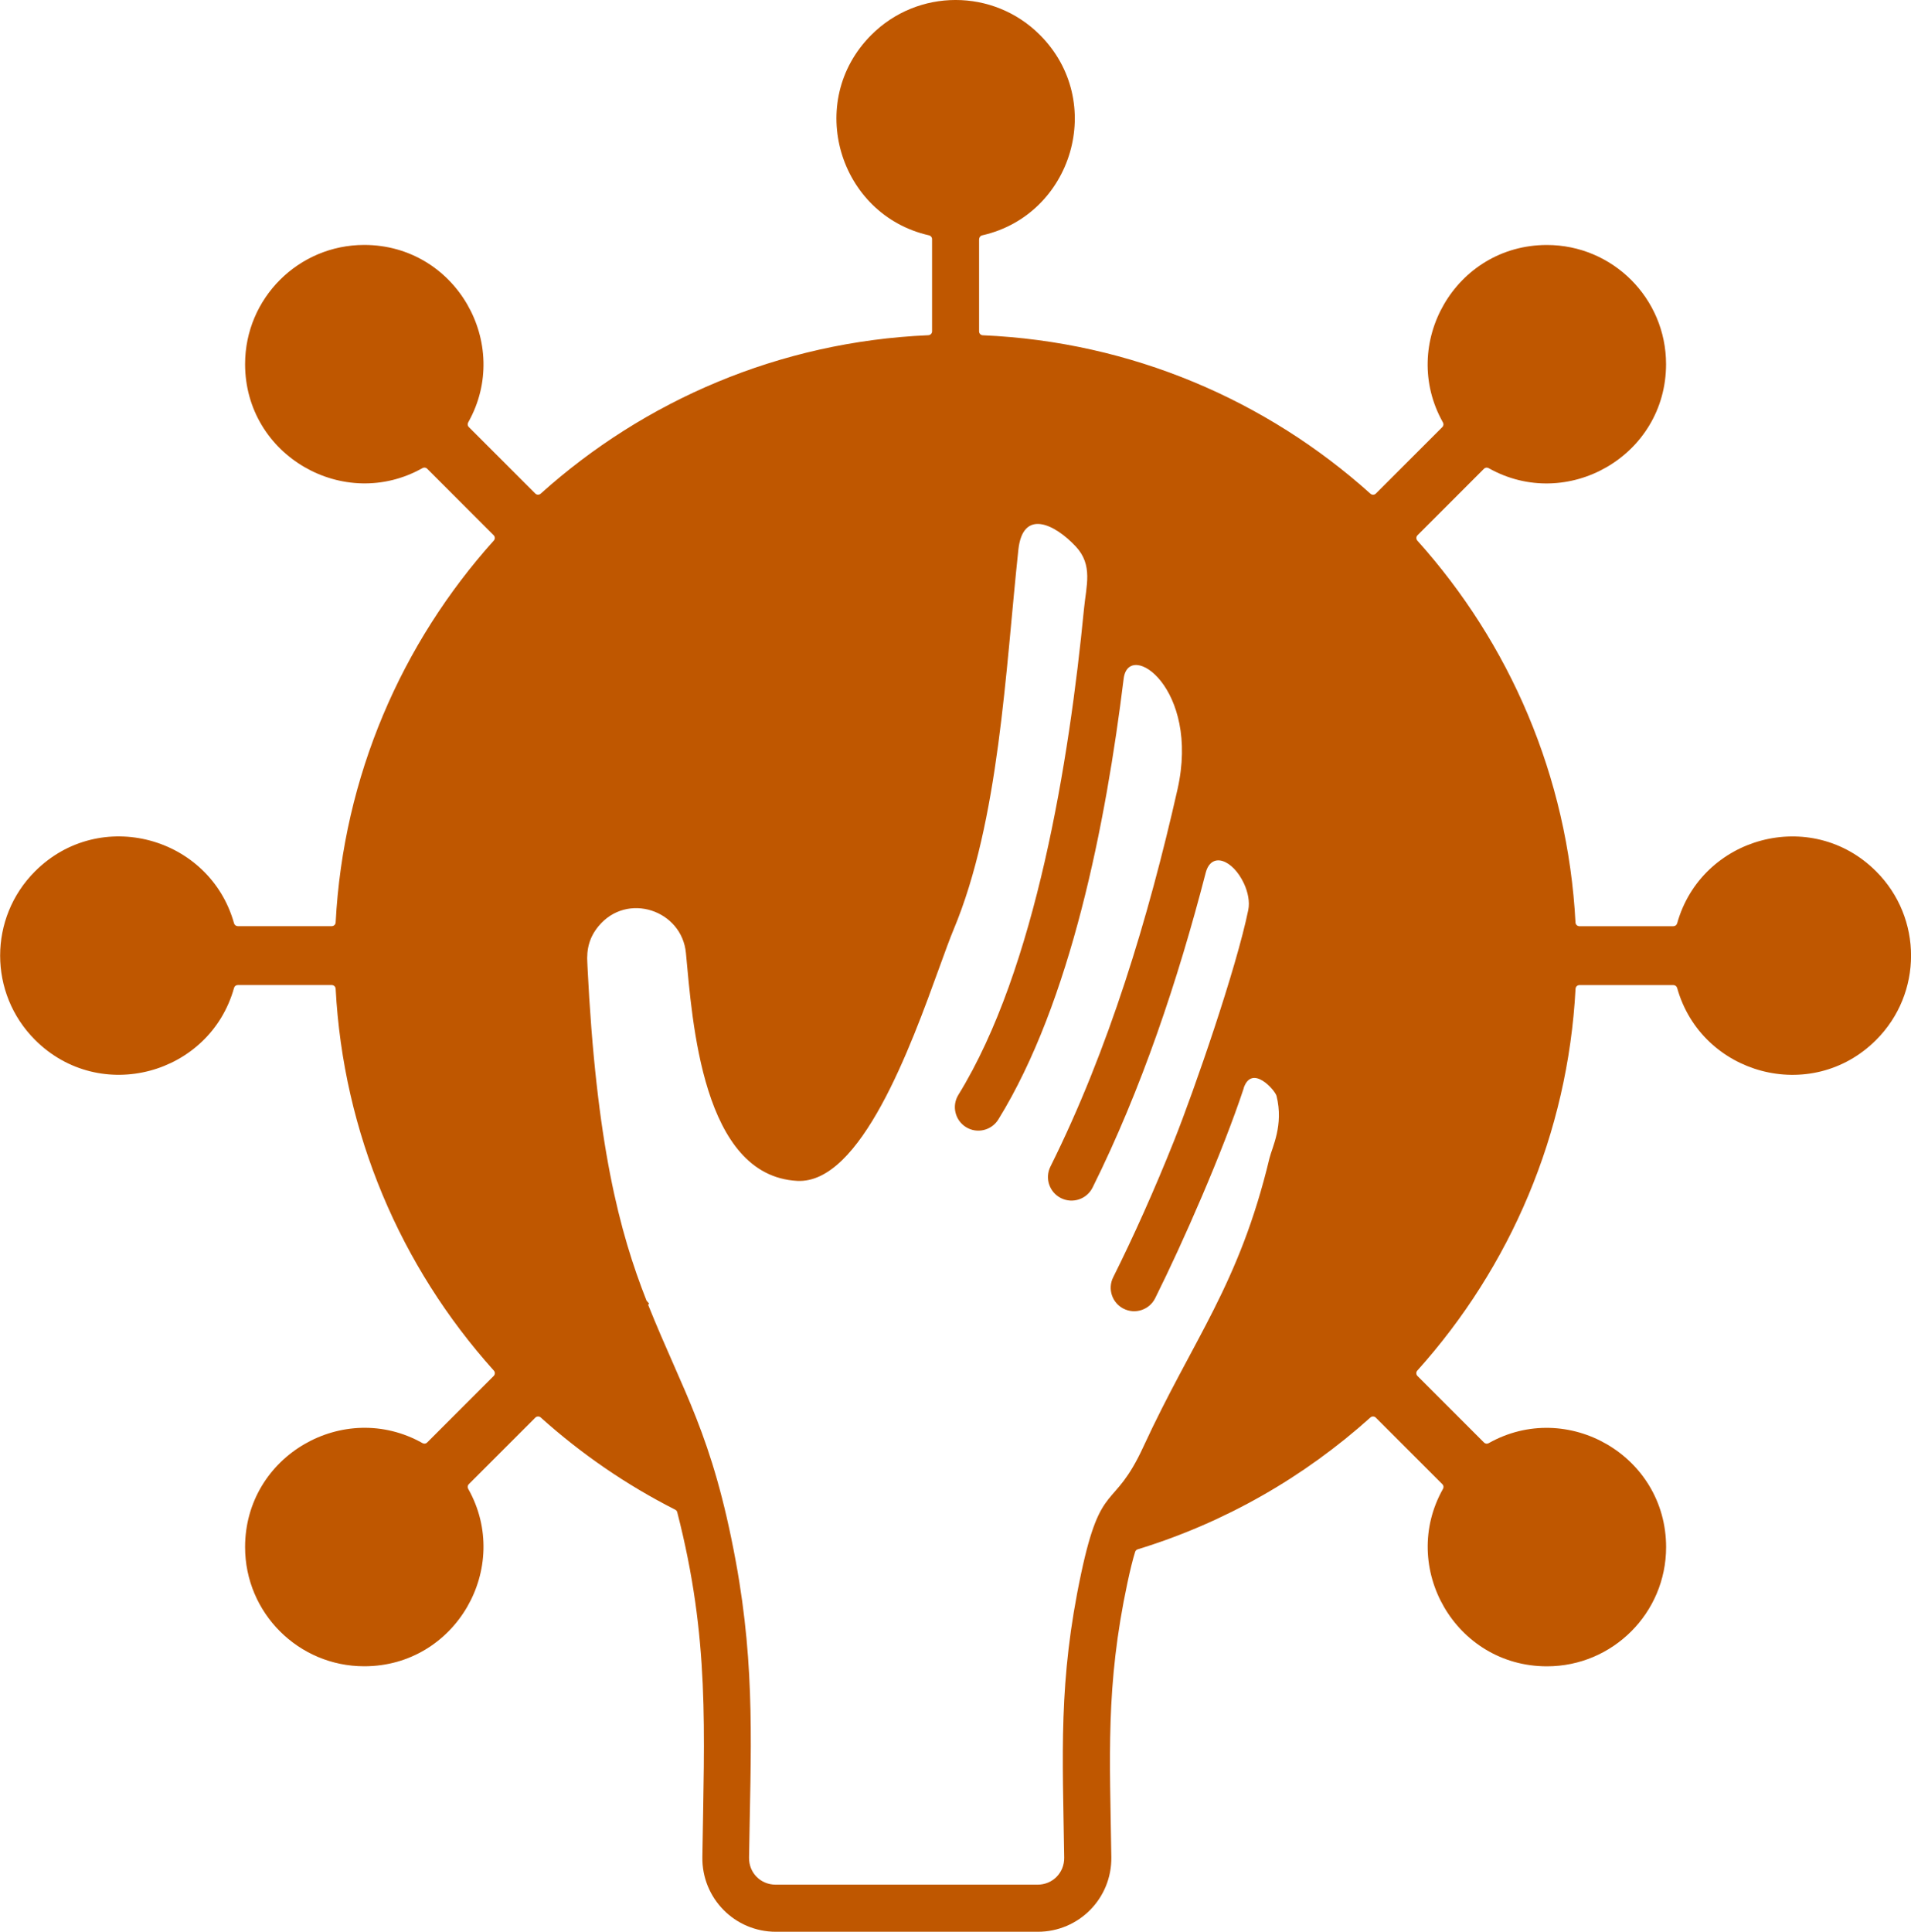 <svg viewBox="0 0 392.28 396.47" xmlns="http://www.w3.org/2000/svg"><path d="m200.98 49.09v18.92c0 .43.34.79.77.8 30.54 1.32 58.29 13.39 79.57 32.52.32.29.81.27 1.11-.03l13.64-13.64c.26-.26.31-.65.13-.96-9.06-16.09 2.52-36.42 21.34-36.42 13.51 0 24.46 10.95 24.46 24.46 0 18.82-20.33 30.4-36.42 21.34-.32-.18-.71-.13-.96.13l-13.64 13.64c-.3.3-.32.79-.03 1.11 18.88 21 30.88 48.3 32.46 78.37.02.43.38.76.8.76h19.29c.37 0 .68-.24.78-.59 4.97-17.78 27.53-23.98 40.85-10.66 9.55 9.55 9.55 25.04 0 34.59-13.32 13.32-35.87 7.11-40.85-10.66-.1-.35-.41-.59-.77-.59h-19.29c-.43 0-.78.33-.8.76-1.57 29.76-13.41 57.14-32.48 78.35-.29.32-.27.8.03 1.11l13.66 13.66c.26.26.65.31.96.13 16.09-9.06 36.42 2.52 36.42 21.34 0 13.51-10.95 24.46-24.46 24.46-18.82 0-30.4-20.33-21.34-36.42.18-.32.13-.71-.13-.96l-13.66-13.66c-.3-.3-.79-.32-1.11-.03-13.6 12.23-29.85 21.57-47.77 27.06-.26.08-.45.27-.53.53-.49 1.59-1 3.64-1.58 6.36-4.52 21.22-3.59 35.73-3.3 56.28.12 8.47-6.67 15.32-15.09 15.32h-53.77c-8.44 0-15.21-6.86-15.09-15.32.38-26.25 1.53-44.79-5.16-70.79-.06-.23-.2-.41-.42-.52-10.04-5.09-19.31-11.47-27.6-18.92-.32-.29-.81-.27-1.11.03l-13.65 13.65c-.26.26-.31.65-.13.96 9.06 16.09-2.52 36.42-21.34 36.42-13.51 0-24.46-10.95-24.46-24.46 0-18.82 20.33-30.4 36.42-21.34.32.18.71.13.96-.13l13.65-13.65c.3-.3.32-.79.03-1.11-19.21-21.37-30.91-48.8-32.47-78.36-.02-.43-.38-.76-.8-.76h-19.29c-.37 0-.68.24-.77.59-4.97 17.78-27.53 23.98-40.85 10.66-9.55-9.55-9.55-25.04 0-34.59 13.31-13.31 35.87-7.12 40.85 10.66.1.35.41.59.77.59h19.29c.43 0 .78-.34.8-.76 1.58-30.06 13.58-57.37 32.46-78.37.29-.32.27-.81-.03-1.11l-13.64-13.64c-.26-.26-.65-.31-.96-.13-16.09 9.06-36.42-2.52-36.42-21.34 0-13.51 10.95-24.46 24.46-24.46 18.82 0 30.4 20.33 21.34 36.42-.18.32-.13.71.13.96l13.64 13.64c.3.3.79.32 1.11.03 21.28-19.13 49.03-31.2 79.57-32.52.43-.02.77-.37.77-.8v-18.92c0-.38-.26-.7-.63-.78-18.51-4.19-25.53-27.45-11.83-41.14 9.55-9.55 25.04-9.55 34.59 0 13.7 13.7 6.68 36.95-11.83 41.14-.37.08-.63.4-.63.78zm54.33 174.25c-4.33 13.08-12.49 31.71-18.19 43.11-1.19 2.38-4.08 3.34-6.46 2.15s-3.34-4.08-2.15-6.46c4.07-8.13 8.51-18.01 12.51-28.05 4.19-10.52 12.79-35.4 15.22-47.34.34-1.66-.07-3.67-.89-5.43-2.3-4.92-6.71-6.6-7.85-2.19-5.7 22.04-13.21 44.49-23.22 64.6-1.19 2.39-4.09 3.36-6.48 2.17s-3.36-4.09-2.17-6.48c11.96-24.02 20.13-51.08 26.08-77.41 4.69-20.77-10.05-30.84-11.05-22.72-3.64 29.57-10.82 66.32-25.73 90.47-1.4 2.26-4.37 2.97-6.63 1.57s-2.97-4.37-1.57-6.63c15.93-25.81 22.78-68.85 25.78-99.69.47-4.87 1.89-9.02-1.69-12.86-4.26-4.56-10.87-7.87-11.78.71-2.65 24.83-3.92 55.56-13.31 77.97-.76 1.82-1.73 4.49-2.89 7.69-5.88 16.25-16.13 44.54-29.2 43.84-19.49-1.05-21.51-32.75-22.84-46.78-.83-8.77-12.06-12.6-17.94-5.49-1.85 2.24-2.5 4.66-2.29 7.65s.01.23.01.23v.14c1.81 36.81 6.62 54.82 12.13 68.82l.54.63-.21.21c7.25 18.12 13.18 26.56 18 52.69 4.09 22.2 3.04 39.1 2.72 60.81-.04 3.07 2.34 5.53 5.46 5.53h53.77c3.12 0 5.5-2.47 5.46-5.53-.3-21.25-1.25-36.16 3.49-58.39 4.13-19.37 6.62-12.63 12.75-25.92 10.22-22.16 19.65-33.14 25.9-59.25.54-2.24 2.95-6.76 1.45-12.78-.3-1.19-5.08-6.64-6.76-1.58z" fill="#bf5700" fill-rule="evenodd"/></svg>